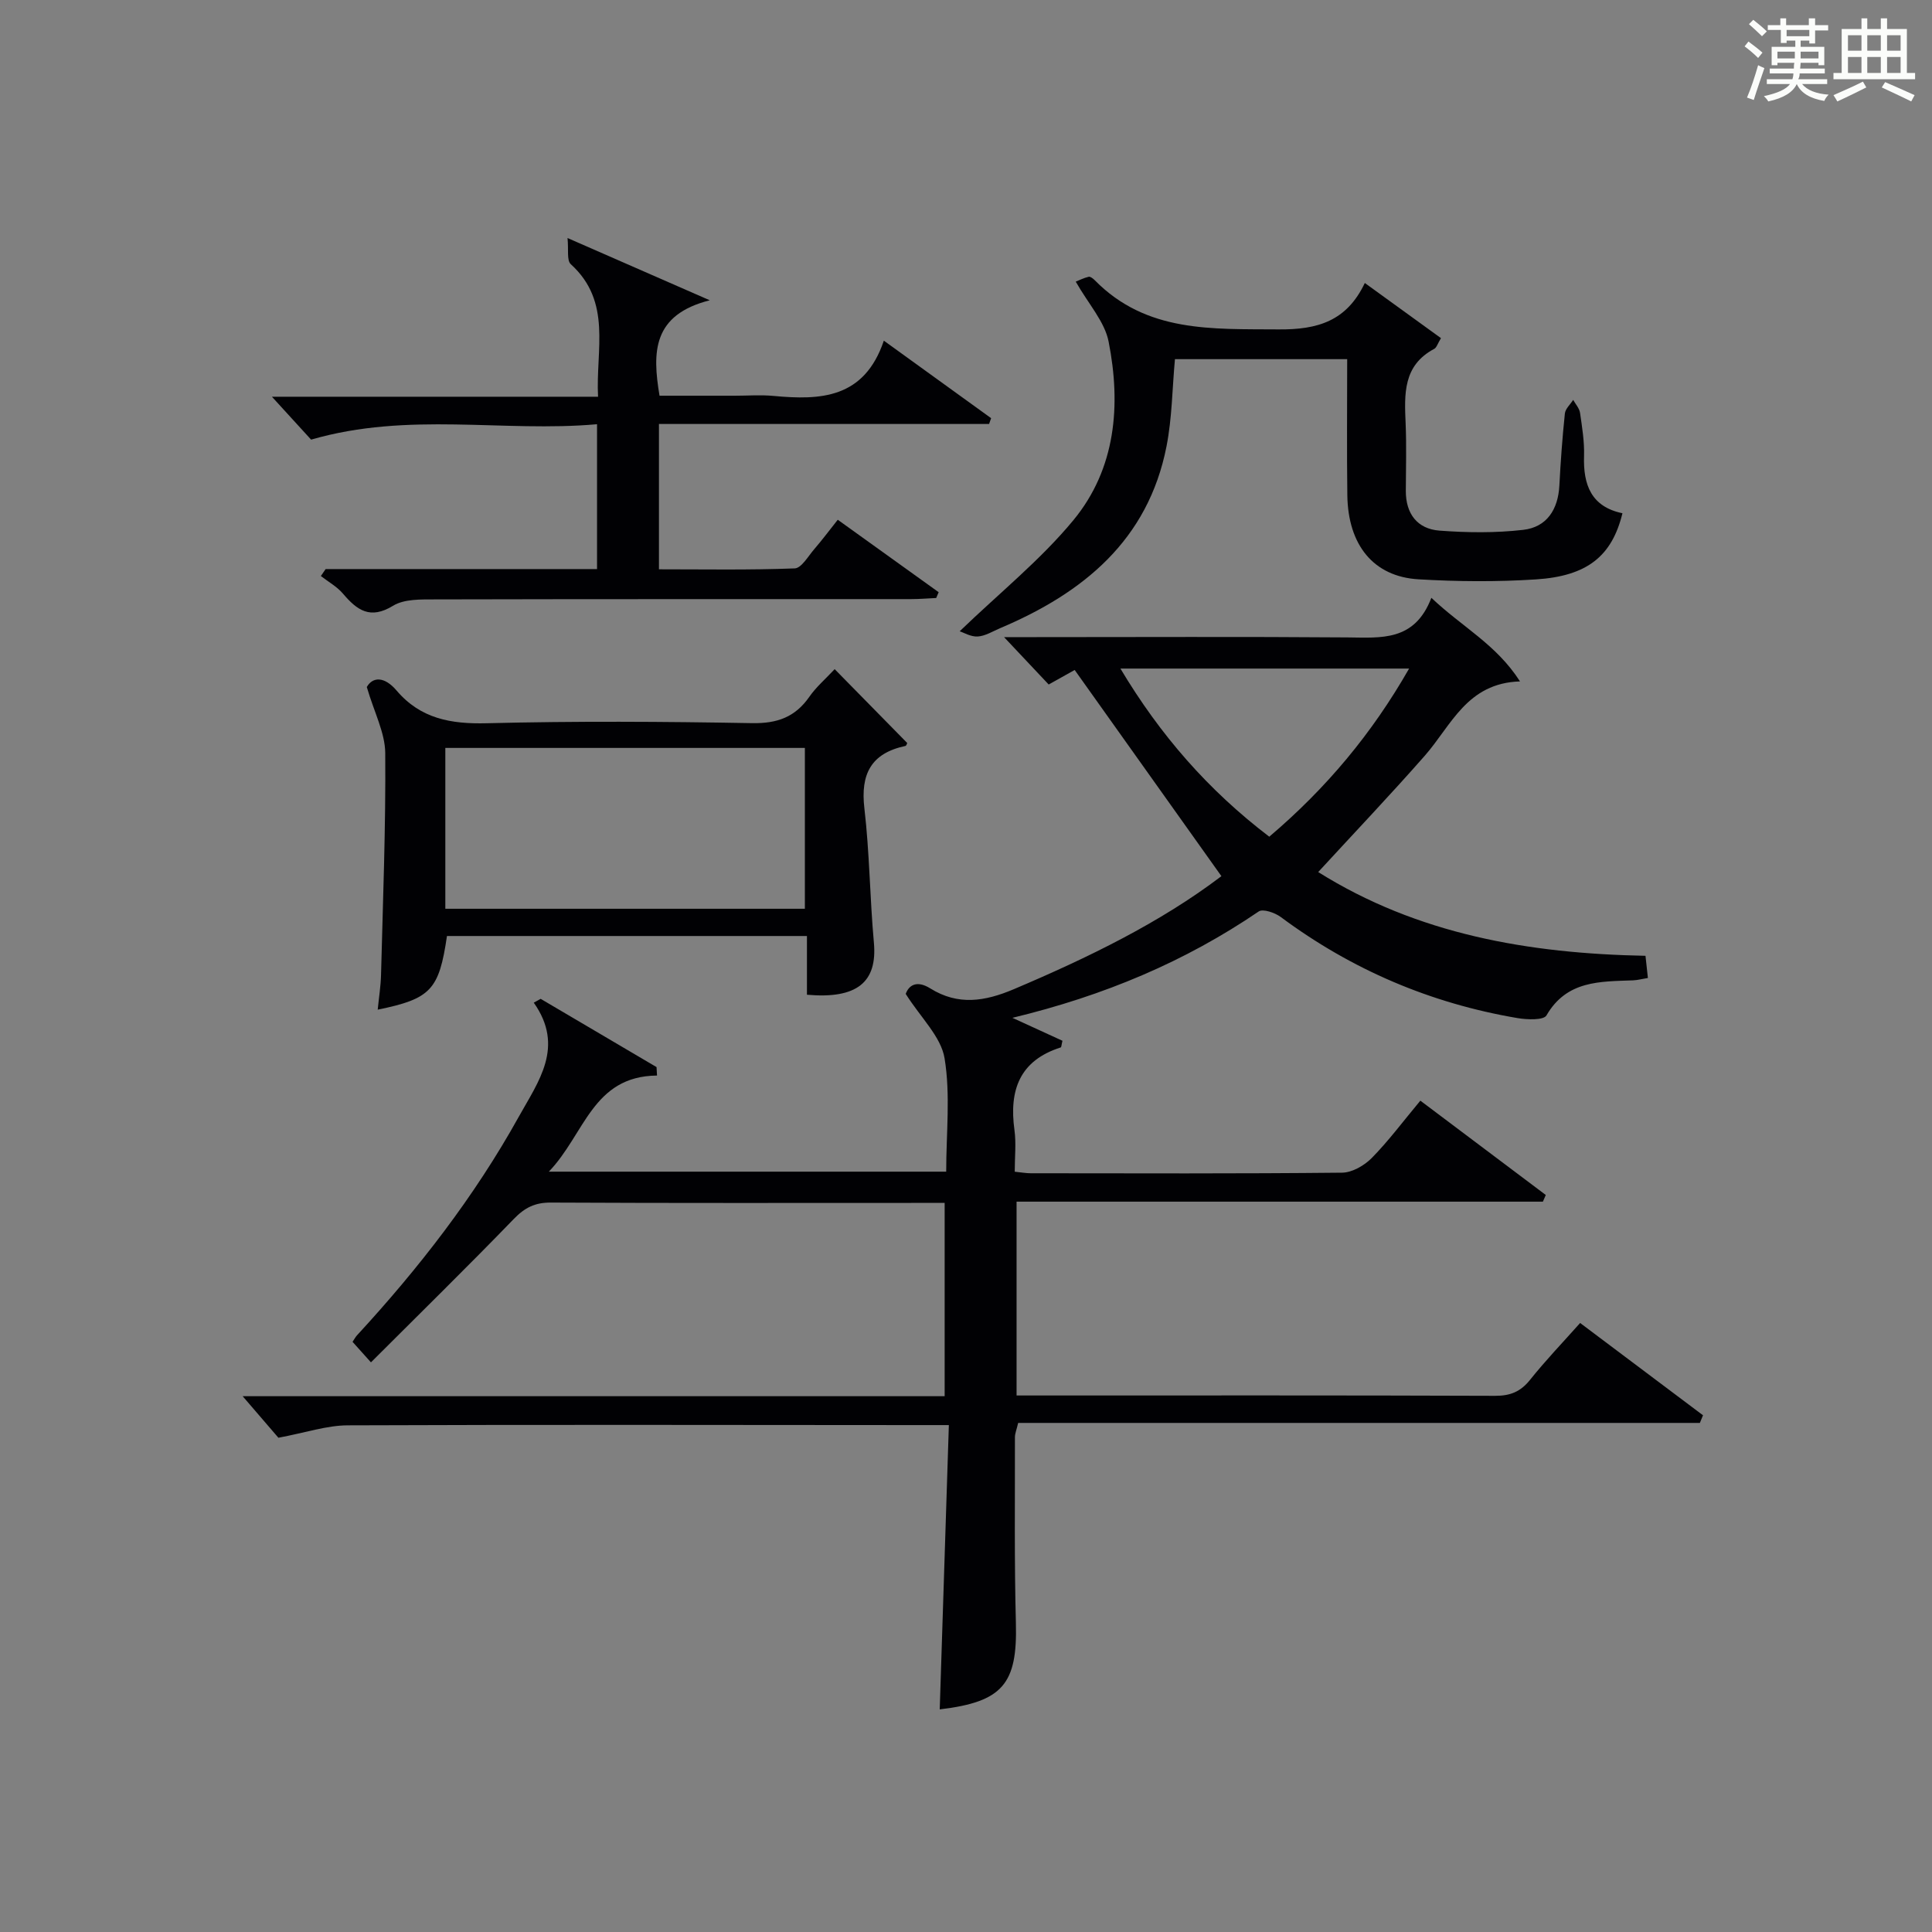 <?xml version="1.0" encoding="utf-8"?>
<svg version="1.1" id="漢_ZDIC_典" xmlns="http://www.w3.org/2000/svg" xmlns:xlink="http://www.w3.org/1999/xlink" x="0px" y="0px"
	 viewBox="0 0 400 400" style="enable-background:new 0 0 400 400;" xml:space="preserve">
<rect x="0" y="0" width="400" height="400" fill="#808080" stroke="none"/>
<style type="text/css">
	.st1{fill:#010104;}
	.st0{fill:#fbfcfa;}
</style>
<g>
	<path class="st0" d="M361.2,9.6l0.8-1c0.9,0.7,1.9,1.4,2.9,2.3L364,12C363,11,362,10.2,361.2,9.6z M361.7,20.2
		c0.9-2.1,1.6-4.3,2.3-6.7c0.4,0.2,0.8,0.4,1.3,0.6c-0.7,2.1-1.5,4.3-2.2,6.6L361.7,20.2z M362.1,5l0.9-0.9c1,0.8,2,1.6,2.8,2.4
		l-1,1C363.9,6.6,363,5.8,362.1,5z M374.6,3.8h1.2v1.4h2.7v1.1h-2.7v2.7h-1.2V8.4h-1.8v1.3h4.9v3.8h-1.2v-0.5h-3.7
		c0,0.4-0.1,0.9-0.1,1.2h5.1v1h-5.2c0,0.5-0.1,0.9-0.3,1.2h6v1h-5.2c1.1,1.3,2.9,2,5.5,2.2c-0.4,0.4-0.7,0.8-0.9,1.3
		c-2.9-0.5-4.8-1.6-5.7-3.5H372c-0.8,1.7-2.7,2.9-5.9,3.6c-0.2-0.4-0.6-0.8-0.9-1.1c2.8-0.6,4.6-1.4,5.4-2.5h-4.8v-1h5.3
		c0.1-0.3,0.2-0.7,0.2-1.2h-4.9v-1h5c0-0.4,0-0.8,0.1-1.2H368v0.5h-1.2V9.7h4.9V8.4h-1.8v0.5h-1.2V6.2H366V5.2h2.6V3.8h1.2v1.4h4.7
		V3.8z M368,12.1h3.6c0-0.4,0-0.9,0-1.4H368V12.1z M369.9,7.5h4.7V6.2h-4.7V7.5z M376.5,10.7h-3.7c0,0.5,0,1,0,1.4h3.7V10.7z"/>
	<path class="st0" d="M385.3,3.8h1.3V6h2.8V3.8h1.3V6h4.1v9.1h1.7v1.3h-16.9v-1.3h1.7V6h4.1V3.8z M385.7,16.9l0.7,1.2
		c-1.8,0.9-3.8,1.9-6,2.9c-0.2-0.4-0.5-0.8-0.8-1.3C381.9,18.7,383.9,17.8,385.7,16.9z M382.6,10.5h2.8V7.3h-2.8V10.5z M382.6,15.1
		h2.8v-3.3h-2.8V15.1z M386.6,10.5h2.8V7.3h-2.8V10.5z M386.6,15.1h2.8v-3.3h-2.8V15.1z M390.3,17c2.1,0.9,4.1,1.8,6.1,2.7l-0.7,1.3
		c-2.2-1.1-4.2-2-6.1-2.9L390.3,17z M393.5,7.3h-2.8v3.2h2.8V7.3z M390.7,15.1h2.8v-3.3h-2.8V15.1z"/>
	
	<path class="st1" d="M76.8,282.06c-2.04-2.28-2.92-3.25-3.81-4.25c0.38-0.55,0.6-0.99,0.91-1.33c12.79-13.88,24.31-28.71,33.49-45.24
		c4.06-7.31,9.59-14.5,3.12-23.65c0.48-0.26,0.95-0.53,1.43-0.79c8,4.71,15.99,9.42,23.99,14.13c0.03,0.58,0.06,1.17,0.1,1.75
		c-13.38,0.13-14.96,12.16-22.4,19.9c28.11,0,54.95,0,82.27,0c0-7.98,0.91-15.91-0.34-23.49c-0.74-4.46-4.9-8.35-8.04-13.31
		c0.6-1.72,2.21-2.93,5.07-1.15c5.77,3.6,11.3,2.72,17.34,0.16c15.36-6.52,30.25-13.75,42.95-23.39
		c-10.08-14.16-20.01-28.12-30.38-42.69c-1.04,0.58-3.1,1.74-5.38,3.01c-2.65-2.81-5.49-5.82-9.24-9.81c2.69,0,4.39,0,6.09,0
		c21.66,0,43.33-0.11,64.99,0.06c6.96,0.06,13.91,0.89,17.39-8.2c6.31,6.01,13.46,9.65,18.35,17.31c-11,0.33-14.22,9.13-19.71,15.38
		c-7.11,8.09-14.54,15.9-22.07,24.09c20.58,12.89,43.54,16.87,67.76,17.34c0.17,1.54,0.32,2.94,0.5,4.59
		c-1.18,0.19-2.12,0.45-3.06,0.49c-6.84,0.26-13.74-0.01-17.94,7.26c-0.59,1.02-3.99,0.89-5.97,0.56
		c-18.01-3.05-34.36-10.02-49.04-20.93c-1.21-0.9-3.69-1.75-4.57-1.15c-15.27,10.39-31.97,17.43-50.99,22.02
		c4.14,1.9,7.3,3.35,10.36,4.75c-0.2,0.81-0.21,1.33-0.36,1.38c-8.53,2.71-10.71,8.87-9.58,17.08c0.38,2.75,0.06,5.59,0.06,8.65
		c1.38,0.14,2.33,0.32,3.28,0.32c21.5,0.02,42.99,0.1,64.49-0.12c2.09-0.02,4.61-1.48,6.15-3.04c3.48-3.54,6.47-7.57,10.06-11.87
		c8.77,6.59,17.37,13.06,25.97,19.53c-0.2,0.46-0.4,0.92-0.6,1.38c-36.2,0-72.4,0-108.97,0c0,13.49,0,26.4,0,40.13
		c1.45,0,3.02,0,4.6,0c31.5,0,62.99-0.05,94.49,0.07c3.14,0.01,5.26-0.86,7.22-3.31c3.2-4,6.75-7.71,10.37-11.77
		c8.69,6.53,17.07,12.82,25.44,19.11c-0.22,0.53-0.43,1.05-0.65,1.58c-47.01,0-94.03,0-141.14,0c-0.33,1.42-0.67,2.19-0.67,2.95
		c0.02,12.83-0.14,25.67,0.2,38.49c0.33,12.59-2.71,16.32-15.77,17.87c0.62-19.35,1.24-38.69,1.89-58.86c-2.66,0-4.57,0-6.49,0
		c-39.33-0.02-78.66-0.11-117.98,0.05c-4.34,0.02-8.68,1.51-14.34,2.57c-1.8-2.09-4.54-5.28-7.4-8.6c48.18,0,96.57,0,145.34,0
		c0-13.35,0-26.26,0-40.02c-1.57,0-3.31,0-5.05,0c-25.5,0-50.99,0.06-76.49-0.07c-3.28-0.02-5.4,1.05-7.67,3.4
		C96.77,262.3,86.94,271.92,76.8,282.06z M262.79,173.23c11.84-10.06,21.28-21.38,28.95-34.81c-20.18,0-39.65,0-59.77,0
		C240.21,152.21,250.14,163.59,262.79,173.23z"/>
	<path class="st1" d="M67.42,117.82c18.62,0,37.24,0,56.19,0c0-9.88,0-19.46,0-29.99c-19.4,1.73-39.01-2.66-59.2,3.19
		c-2.12-2.32-4.97-5.45-8.11-8.88c22.35,0,44.57,0,67.52,0c-0.51-9.76,2.95-19.63-5.65-27.45c-0.86-0.78-0.42-2.98-0.67-5.41
		c10.14,4.44,18.89,8.27,29.45,12.89c-11.86,3.01-11.92,10.7-10.4,19.76c5.06,0,10.33,0,15.59,0c2.67,0,5.35-0.21,8,0.04
		c9.71,0.91,18.79,0.57,22.85-11.44c7.91,5.71,15.06,10.88,22.21,16.05c-0.14,0.4-0.28,0.8-0.42,1.2c-22.66,0-45.32,0-68.35,0
		c0,10.17,0,19.75,0,30.09c9.27,0,18.7,0.17,28.1-0.19c1.41-0.05,2.79-2.53,4.06-3.99c1.61-1.87,3.1-3.86,4.86-6.08
		c7.12,5.11,14,10.06,20.89,15c-0.17,0.4-0.34,0.8-0.51,1.2c-1.74,0.08-3.48,0.23-5.22,0.23c-32.83,0.01-65.66-0.02-98.48,0.06
		c-2.95,0.01-6.42-0.11-8.74,1.31c-4.77,2.92-7.47,0.92-10.39-2.51c-1.24-1.46-3.03-2.44-4.57-3.64
		C66.77,118.79,67.09,118.31,67.42,117.82z"/>
	<path class="st1" d="M222.72,58.31c0.79-0.32,1.72-0.79,2.69-1.01c0.35-0.08,0.92,0.39,1.26,0.73c10.7,10.88,24.26,10.06,38.01,10.17
		c8.15,0.07,14.14-1.72,17.89-9.61c5.61,4.06,10.66,7.71,15.77,11.42c-0.7,1.14-0.9,1.95-1.4,2.22c-6.49,3.44-6.18,9.37-5.92,15.43
		c0.2,4.66,0.05,9.33,0.04,13.99c-0.01,4.72,2.38,7.86,6.97,8.21c5.75,0.43,11.62,0.5,17.34-0.16c4.88-0.56,7.22-4.22,7.48-9.17
		c0.26-4.98,0.62-9.96,1.14-14.91c0.1-0.99,1.13-1.89,1.72-2.83c0.49,0.89,1.28,1.74,1.42,2.69c0.43,2.96,0.92,5.96,0.83,8.92
		c-0.2,6.01,1.52,10.53,7.95,11.86c-2.16,8.84-7.23,13.01-17.91,13.7c-8.08,0.52-16.24,0.46-24.32-0.02
		c-9.3-0.55-14.59-7.08-14.73-17.42c-0.12-9.29-0.03-18.58-0.03-28.16c-12.22,0-23.97,0-35.66,0c-0.56,6.06-0.59,12.18-1.75,18.07
		c-3.82,19.42-17.23,30.34-34.45,37.63c-1.53,0.65-3.06,1.62-4.63,1.72c-1.43,0.09-2.91-0.82-3.74-1.08
		c8.27-7.97,16.77-14.79,23.56-23.02c8.77-10.64,9.87-23.8,7.28-36.93C228.73,66.61,225.37,62.97,222.72,58.31z"/>
	<path class="st1" d="M172.81,138.54c5.25,5.35,10.11,10.29,15.02,15.29c-0.04,0.07-0.16,0.56-0.37,0.61c-7.1,1.51-9.33,5.8-8.5,12.9
		c1.08,9.22,1.13,18.56,1.97,27.82c0.74,8.16-3.45,11.71-13.86,10.79c0-3.89,0-7.84,0-12.16c-25.14,0-49.85,0-74.53,0
		c-1.64,11.17-3.33,12.99-14.34,15.25c0.25-2.5,0.63-4.87,0.69-7.24c0.39-15.29,0.99-30.59,0.87-45.87
		c-0.03-4.21-2.27-8.39-3.82-13.69c1.24-2.16,3.66-2.22,6.17,0.73c4.97,5.84,11.26,6.96,18.68,6.77c18.3-0.46,36.63-0.35,54.93-0.02
		c5.18,0.09,8.9-1.24,11.84-5.45C168.96,142.25,170.88,140.61,172.81,138.54z M92.2,188.15c25.12,0,49.79,0,74.44,0
		c0-11.36,0-22.27,0-33.3c-24.97,0-49.64,0-74.44,0C92.2,166.09,92.2,176.89,92.2,188.15z"/>
	
	
</g>
</svg>
